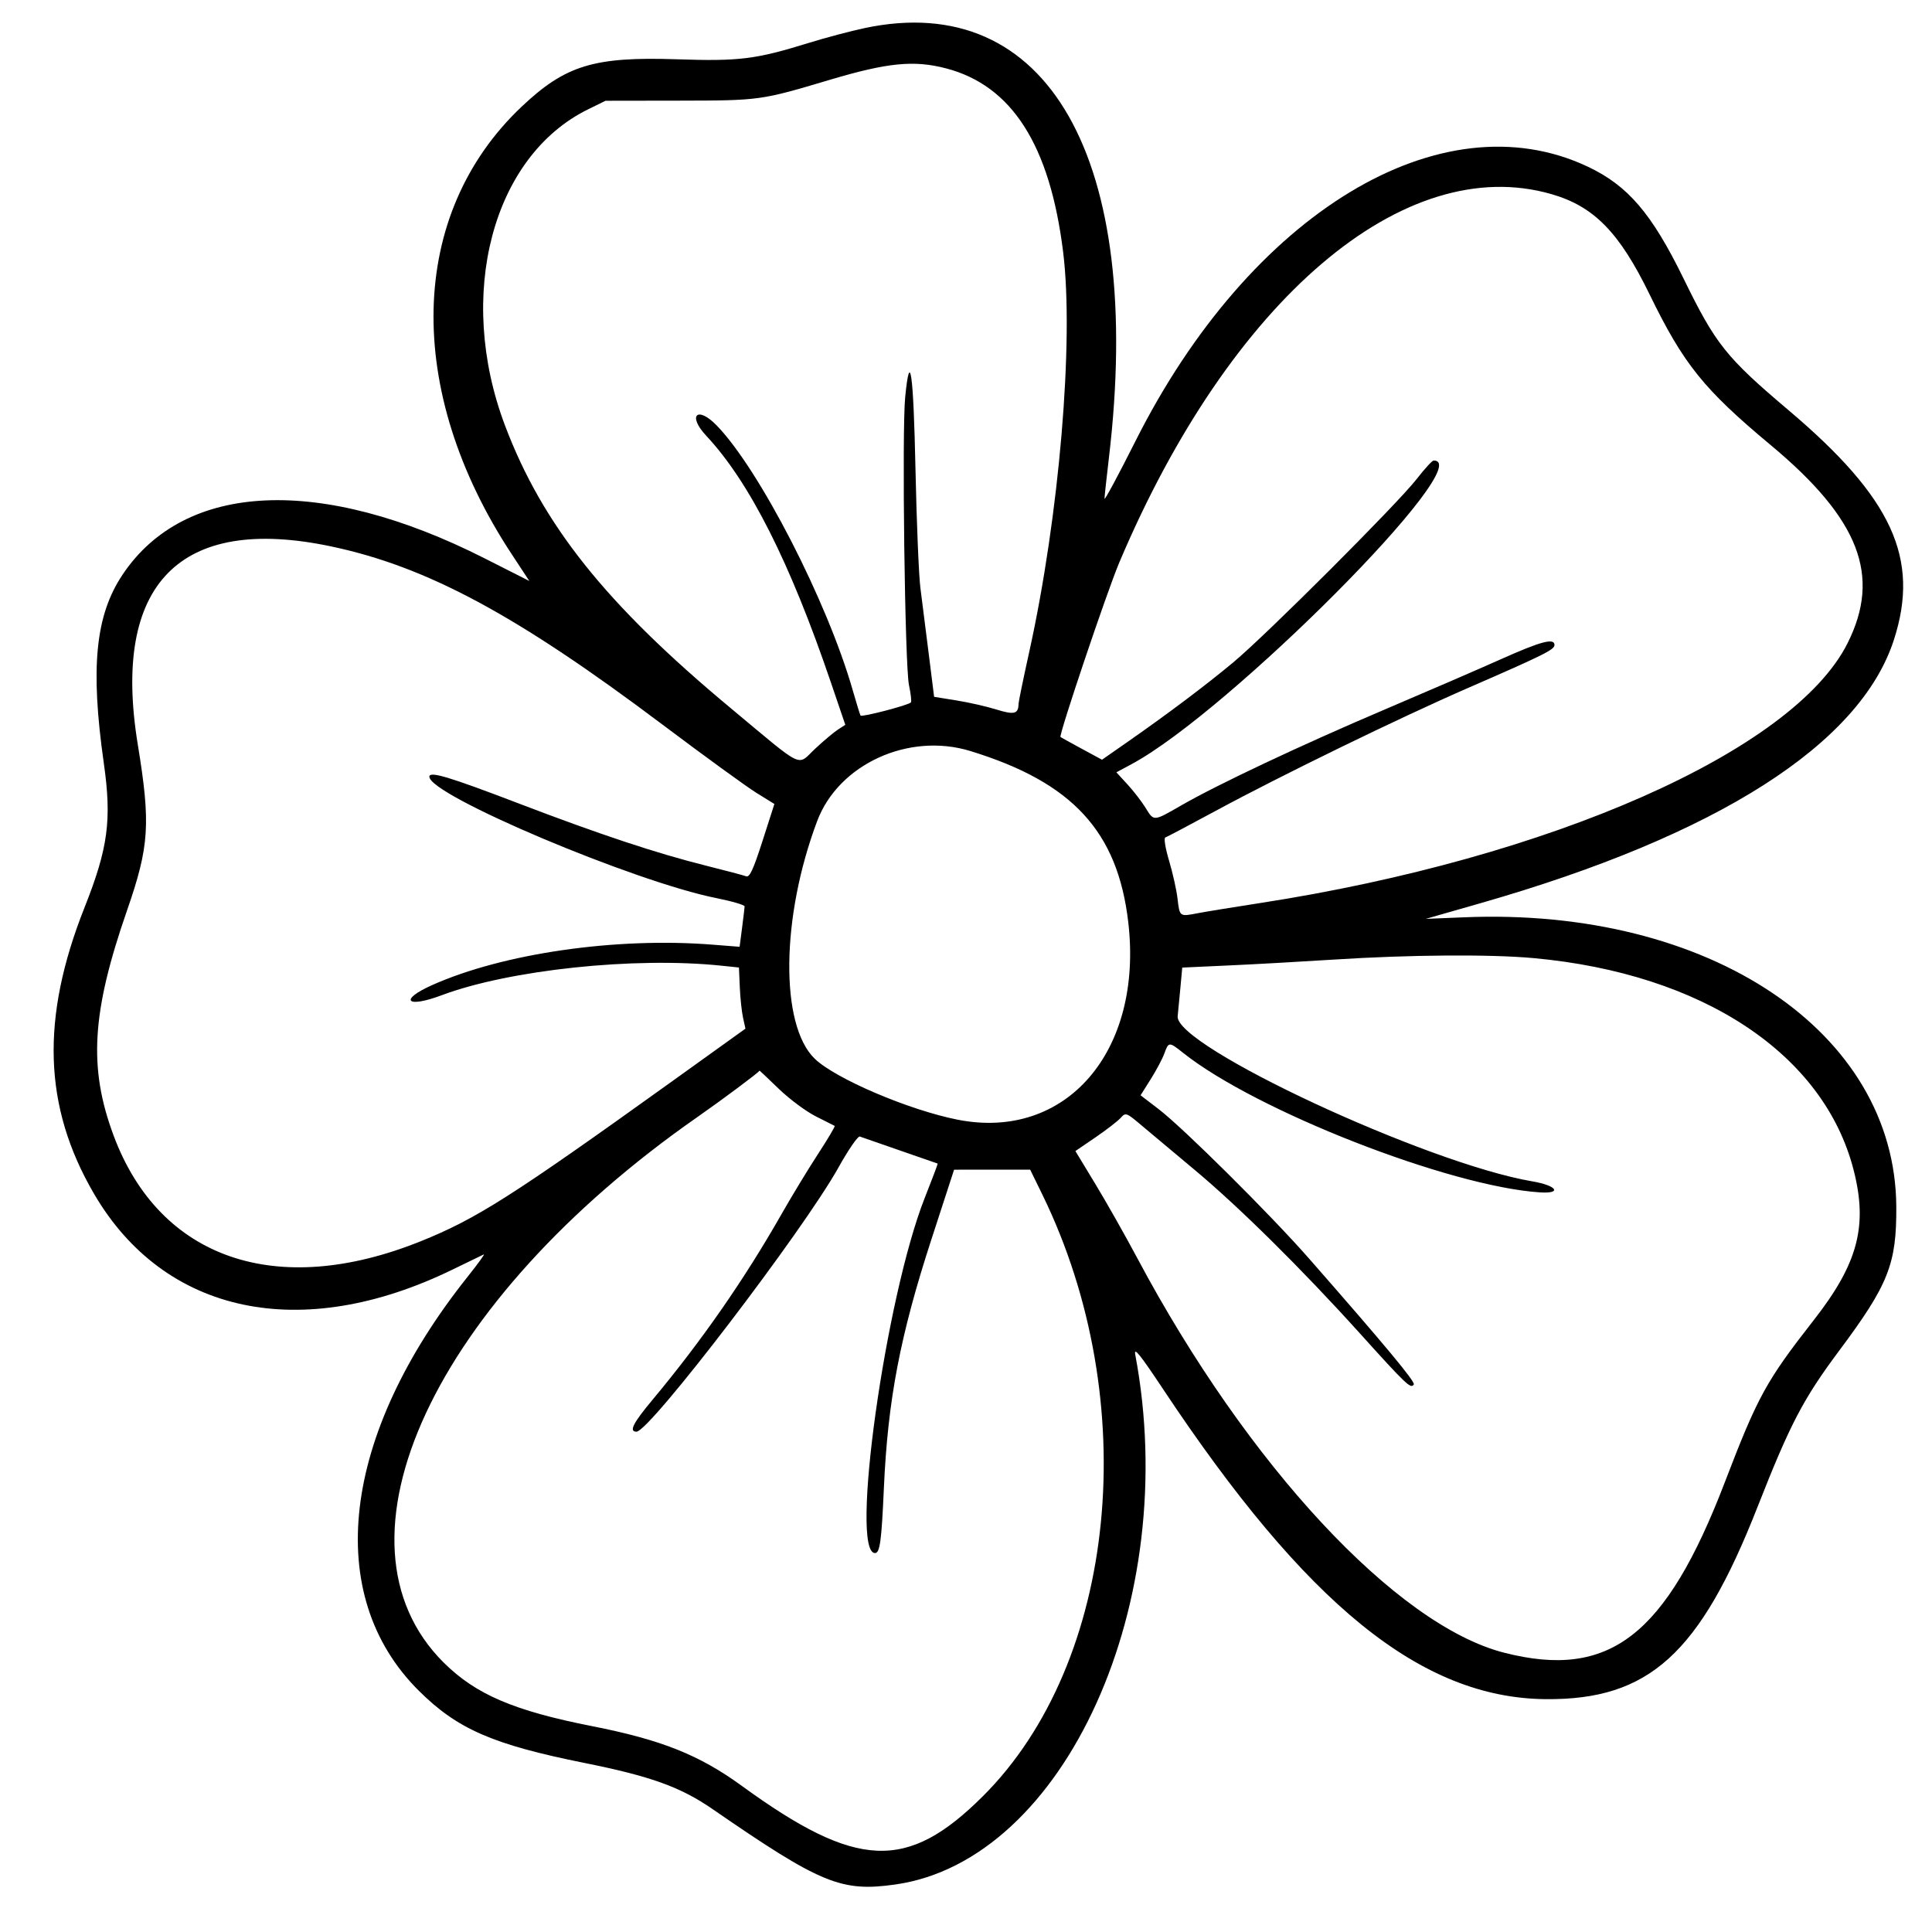 <?xml version="1.0" encoding="utf-8"?>
<!-- Generator: Adobe Illustrator 24.0.1, SVG Export Plug-In . SVG Version: 6.00 Build 0)  -->
<svg version="1.0" id="Réteg_1" xmlns="http://www.w3.org/2000/svg" xmlns:xlink="http://www.w3.org/1999/xlink" x="0px" y="0px"
	 viewBox="0 0 864 864" style="enable-background:new 0 0 864 864;" xml:space="preserve">
<style type="text/css">
	.st0{fill-rule:evenodd;clip-rule:evenodd;}
</style>
<g id="svgg">
	<path id="path0" class="st0" d="M386.67,12.56c-6.2,1.31-17.39,4.28-24.89,6.6c-23.9,7.4-31.1,8.29-59.19,7.35
		c-36.97-1.23-49.74,2.68-69.32,21.2c-50.87,48.12-52.62,126.88-4.47,200.07l7.92,12.04l-20.03-10.14
		c-73.24-37.1-134.03-34.36-161.88,7.31c-12.15,18.16-14.48,41.52-8.38,84.37c3.6,25.31,1.91,37.91-8.59,64.37
		c-19.72,49.65-18.44,89.26,4.14,128.03c31.48,54.07,92.84,67.01,160.64,33.88c6.92-3.38,13.1-6.38,13.72-6.65
		c0.62-0.27-2.6,4.18-7.17,9.91c-56.52,70.92-64.96,142.38-21.86,185.22c17.24,17.14,33.08,24.04,74.07,32.28
		c29.62,5.95,42.96,10.76,57.27,20.63c48.45,33.41,57.53,37.16,81.75,33.72c75.83-10.74,128.16-126.32,107.29-236.94
		c-0.68-3.6,2.06-0.21,12.32,15.23c64.22,96.73,115.52,138.33,171.2,138.83c46.2,0.41,68.95-20.22,94.73-85.87
		c14.62-37.22,20.45-48.39,36.49-69.89c22.11-29.62,25.75-38.8,25.6-64.51c-0.46-78.23-83.64-133.92-193.22-129.38l-17.22,0.7
		l24.5-7.01c105.88-30.32,169.85-71.1,184.9-117.87c11.68-36.29-0.77-63.37-47.2-102.64c-27.91-23.62-32.52-29.4-46.9-58.84
		c-14.2-29.06-24.85-41.52-42.77-50C644.47,43.5,559.06,95.28,507.82,197.2c-7.65,15.22-13.89,26.84-13.88,25.82
		c0.01-1.01,0.91-9.27,1.98-18.36C511.74,71.08,468.59-4.8,386.67,12.56 M423.02,30.56c29.49,7.67,46.49,34.3,52.41,82.05
		c4.93,39.74-1.73,118.26-15.17,179.01c-2.61,11.8-4.75,22.22-4.77,23.17c-0.06,4.52-1.93,4.98-9.96,2.49
		c-4.34-1.36-12.37-3.18-17.84-4.05l-9.95-1.61l-2.43-19.4c-1.33-10.67-3-23.86-3.71-29.33c-0.7-5.46-1.69-29.29-2.19-52.96
		c-0.92-43.4-2.44-54.21-4.6-32.44c-1.53,15.41-0.15,120.26,1.69,128.9c0.83,3.9,1.22,7.38,0.85,7.75
		c-1.29,1.29-22.06,6.69-22.52,5.86c-0.26-0.46-1.85-5.61-3.52-11.43c-11.33-39.56-41.68-98.6-60.81-118.31
		c-8.69-8.95-13.19-4.49-4.67,4.61c19.31,20.64,37.44,56.52,55.71,110.23l6.48,19.04l-3.29,2.13c-1.82,1.17-6.42,5.04-10.22,8.59
		c-8.32,7.77-4.14,9.81-38.1-18.48c-55.54-46.26-83.81-81.7-100.59-126.13c-22-58.23-5.65-120.36,37.22-141.38l7.77-3.81l33.09-0.05
		c36.06-0.06,36.27-0.1,67.28-9.34C396.94,28,408.71,26.83,423.02,30.56 M693.87,86.83c18.98,5.49,30.32,17.09,43.83,44.82
		c15.21,31.22,24.19,42.41,54.15,67.38c39.68,33.06,49.53,58.46,34.37,88.65c-24.17,48.14-132.63,96.08-262.79,116.18
		c-11.65,1.8-24.16,3.84-27.78,4.53c-8.22,1.57-8.08,1.67-9.07-6.67c-0.45-3.8-2.14-11.37-3.77-16.83
		c-1.68-5.65-2.4-10.11-1.68-10.36c0.7-0.23,10.81-5.58,22.45-11.87c29.35-15.88,82.38-41.71,113.18-55.11
		c33.55-14.61,38.41-17.02,38.41-19.09c0-3.27-6.01-1.68-23.83,6.29c-9.83,4.4-33.37,14.59-52.3,22.64
		c-37.35,15.9-74.62,33.47-90.9,42.86c-12.41,7.15-12.08,7.13-15.88,0.95c-1.68-2.73-5.29-7.4-8.03-10.39l-4.98-5.42l6.94-3.74
		c43.63-23.51,155.19-135.7,134.94-135.7c-0.64,0-4.06,3.73-7.59,8.28c-8.6,11.08-67.07,69.52-82.02,81.99
		c-12.39,10.33-29.37,23.09-47.89,36l-10.81,7.53l-9.04-4.89c-4.98-2.69-9.26-5.06-9.52-5.26c-0.89-0.67,20.79-65.05,26.3-78.08
		C550.39,133.79,627.92,67.74,693.87,86.83 M148.09,244.36c42.79,9.03,82.83,30.54,147.93,79.5c18.96,14.25,38.04,28.12,42.39,30.8
		l7.9,4.89L341,376.08c-4.15,12.89-5.76,16.37-7.31,15.8c-1.08-0.42-9.13-2.54-17.88-4.73c-22.19-5.54-47.79-14.05-84-27.9
		c-31.28-11.96-39.8-14.51-39.8-11.89c0,8.25,91.57,46.96,128.44,54.3c6.92,1.38,12.56,3.05,12.54,3.69
		c-0.02,0.66-0.54,4.98-1.14,9.63l-1.1,8.43l-12.1-0.95c-43.07-3.42-93.65,3.88-125.42,18.09c-14.98,6.7-11.46,10.44,4.25,4.54
		c30.3-11.37,86.27-17.29,125.14-13.23l7.84,0.82l0.38,8.78c0.2,4.83,0.86,10.98,1.45,13.67l1.08,4.89l-33.77,24.24
		c-70.79,50.8-86.56,60.83-111.5,70.86c-64.39,25.9-116.69,7.89-137.27-47.23c-11.33-30.38-9.87-55.1,5.96-100.68
		c10-28.8,10.64-38.74,4.81-74.38C49.9,261.18,80.32,230.04,148.09,244.36 M433.86,335.84c45.71,14,65.98,35.96,70.71,76.62
		c6.71,57.77-27.86,97.79-76.26,88.28c-21.75-4.28-54.77-18.36-63.98-27.3c-15.58-15.12-15.07-63.28,1.12-106.27
		C375.01,341.76,406.34,327.42,433.86,335.84 M685.91,428.48c75.49,6.91,129.77,42.89,143.05,94.8c6.4,25,1.93,41.8-17.85,67.1
		c-21.26,27.19-25.06,34.12-39.72,72.38c-26.38,68.84-51.64,88.37-98.72,76.34c-48.2-12.31-114.66-83.77-163.99-176.31
		c-5.43-10.2-13.91-25.18-18.82-33.28l-8.94-14.75l8.94-6.1c4.92-3.36,10-7.28,11.29-8.71c2.31-2.55,2.47-2.5,9.81,3.72
		c4.1,3.47,14.44,12.13,23,19.26c19.9,16.58,48.07,44.43,73.84,72.98c21.25,23.55,23.14,25.35,24.45,23.23
		c0.74-1.2-12.61-17.26-46.86-56.33c-17.06-19.47-56.12-58.27-67.17-66.75l-8.15-6.24l4.53-7.19c2.49-3.94,5.24-9.13,6.1-11.5
		c1.91-5.29,2.09-5.3,8.43-0.26c32.58,25.9,118.95,59.68,159.43,62.36c10.21,0.68,7.71-3.05-3.31-4.92
		c-47.21-8.02-159.98-60.53-158.59-73.85c0.17-1.58,0.69-7.13,1.18-12.31l0.87-9.44l20.68-0.95c11.37-0.51,32.59-1.7,47.15-2.63
		C630.28,426.96,666.45,426.69,685.91,428.48 M348.34,486.99c4.72,4.55,12.14,10.06,16.5,12.25c4.35,2.18,8.15,4.1,8.44,4.27
		c0.29,0.17-3.07,5.83-7.47,12.58c-4.4,6.74-11.73,18.83-16.29,26.84c-16.64,29.24-35.68,56.65-57.8,83.17
		c-8.7,10.43-10.55,14.16-7.07,14.16c5.87,0,74.55-89.86,90.35-118.21c4.4-7.9,8.68-14.1,9.5-13.79c0.82,0.31,8.94,3.12,18.04,6.27
		c9.1,3.13,16.66,5.76,16.79,5.83c0.14,0.06-2.44,6.9-5.72,15.18c-17.59,44.41-33.66,159-22.3,159c2.19,0,2.91-5.24,3.97-29.12
		c1.75-39.37,7.26-68.18,21.27-111.22l10.12-31.11l17.02-0.01h17.01l5.4,11.05c45.15,92.38,33.61,209.25-26.6,269.2
		c-33.84,33.69-56.35,32.71-107.79-4.7c-19.03-13.84-35.92-20.57-66.86-26.67c-35.02-6.9-52-14.17-66.34-28.36
		c-54.69-54.2-4.71-161.71,113.51-244.15c10.81-7.53,26.86-19.51,27.69-20.65C339.74,478.75,343.62,482.44,348.34,486.99"/>
</g>
</svg>
